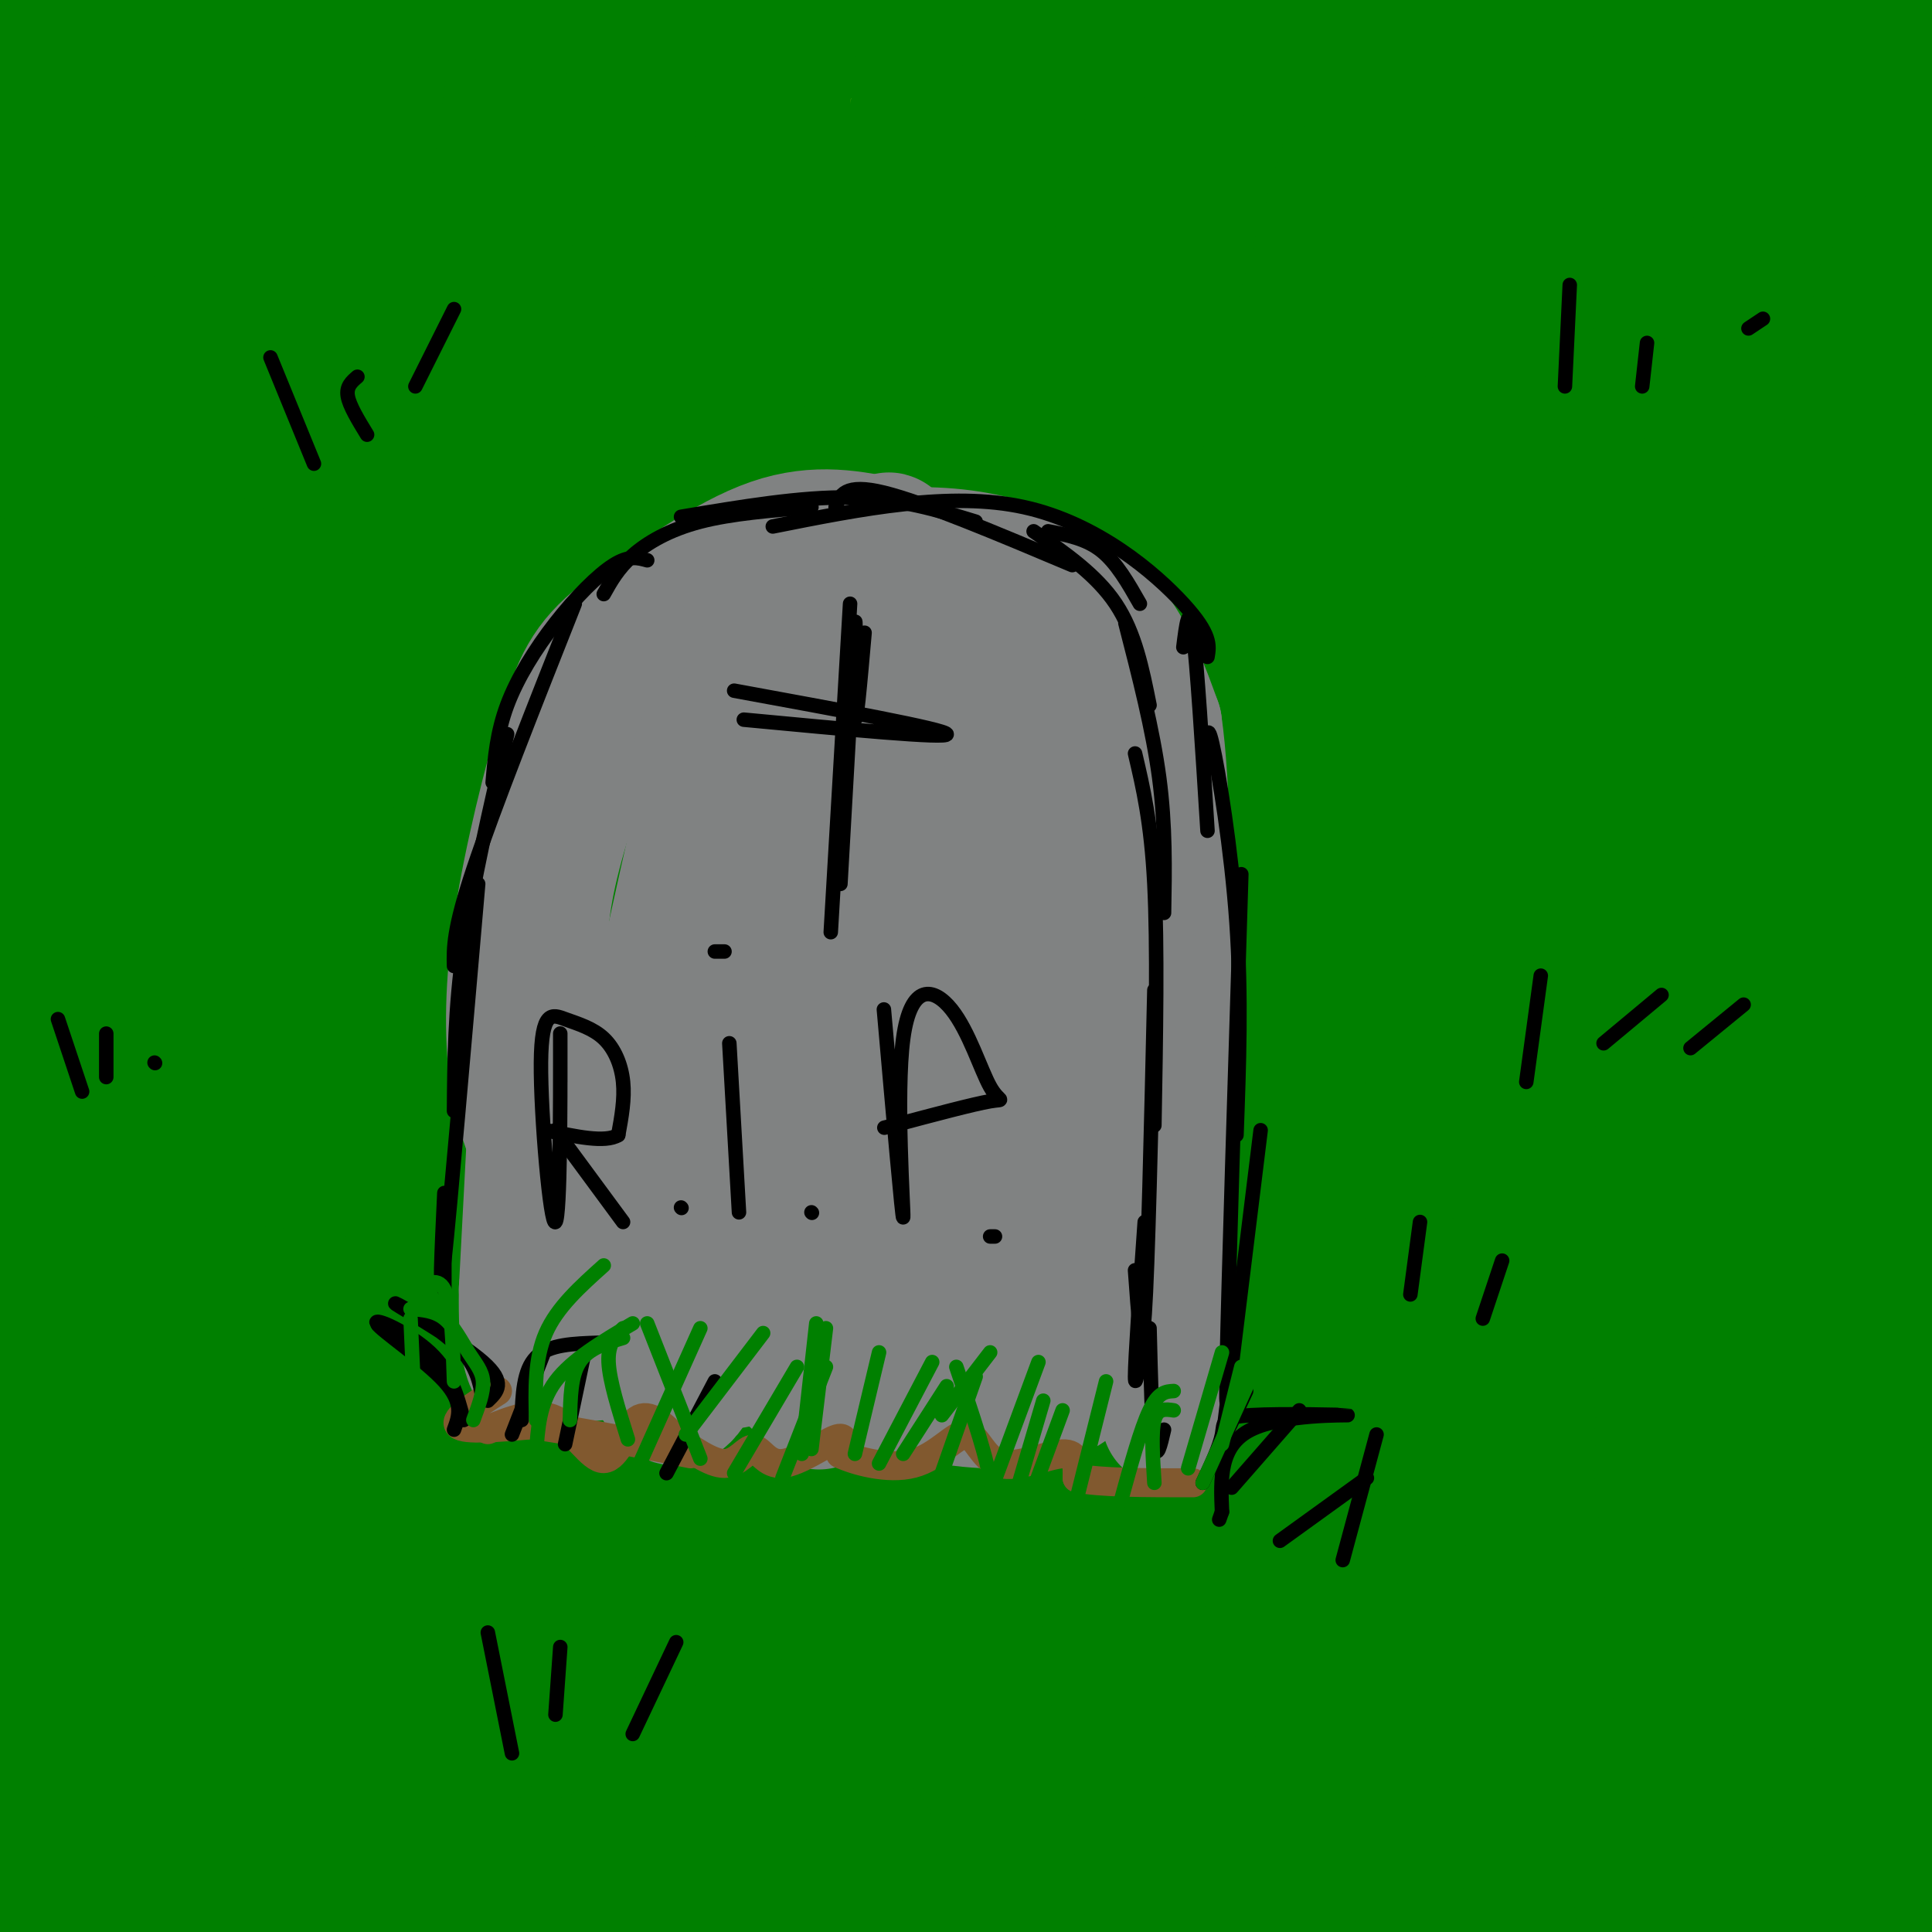 <svg viewBox='0 0 400 400' version='1.1' xmlns='http://www.w3.org/2000/svg' xmlns:xlink='http://www.w3.org/1999/xlink'><g fill='none' stroke='rgb(250,232,11)' stroke-width='28' stroke-linecap='round' stroke-linejoin='round'><path d='M2,156c-12.542,-0.655 -25.083,-1.310 -5,-2c20.083,-0.690 72.792,-1.417 166,9c93.208,10.417 226.917,31.976 279,40c52.083,8.024 22.542,2.512 -7,-3'/><path d='M435,200c-2.219,-1.398 -4.266,-3.394 -40,-9c-35.734,-5.606 -105.154,-14.821 -156,-22c-50.846,-7.179 -83.118,-12.320 -130,-15c-46.882,-2.680 -108.375,-2.897 -120,-7c-11.625,-4.103 26.618,-12.090 75,-18c48.382,-5.910 106.903,-9.741 173,-12c66.097,-2.259 139.768,-2.946 219,-2c79.232,0.946 164.024,3.524 86,6c-78.024,2.476 -318.864,4.850 -442,8c-123.136,3.150 -128.568,7.075 -134,11'/><path d='M-34,140c8.347,1.769 96.214,0.692 190,6c93.786,5.308 193.491,17.001 271,23c77.509,5.999 132.823,6.304 152,5c19.177,-1.304 2.216,-4.217 -89,0c-91.216,4.217 -256.688,15.562 -345,21c-88.312,5.438 -99.464,4.967 -91,0c8.464,-4.967 36.542,-14.430 52,-20c15.458,-5.570 18.294,-7.247 63,-16c44.706,-8.753 131.282,-24.583 220,-38c88.718,-13.417 179.578,-24.420 196,-27c16.422,-2.580 -41.594,3.263 -111,16c-69.406,12.737 -150.203,32.369 -231,52'/><path d='M243,162c-72.873,19.234 -139.556,41.319 -153,42c-13.444,0.681 26.350,-20.042 72,-46c45.650,-25.958 97.156,-57.152 163,-90c65.844,-32.848 146.028,-67.349 169,-79c22.972,-11.651 -11.266,-0.450 -29,4c-17.734,4.450 -18.964,2.150 -62,19c-43.036,16.850 -127.876,52.852 -188,77c-60.124,24.148 -95.530,36.443 -117,43c-21.470,6.557 -29.003,7.378 -35,8c-5.997,0.622 -10.459,1.047 0,-9c10.459,-10.047 35.839,-30.564 61,-48c25.161,-17.436 50.102,-31.790 69,-44c18.898,-12.210 31.754,-22.276 75,-42c43.246,-19.724 116.884,-49.108 82,-34c-34.884,15.108 -178.289,74.707 -244,101c-65.711,26.293 -53.726,19.280 -57,16c-3.274,-3.280 -21.805,-2.828 -28,-6c-6.195,-3.172 -0.052,-9.969 17,-27c17.052,-17.031 45.015,-44.294 66,-62c20.985,-17.706 34.993,-25.853 49,-34'/><path d='M153,-49c24.286,-14.344 60.500,-33.203 41,-23c-19.500,10.203 -94.714,49.468 -134,69c-39.286,19.532 -42.643,19.333 -51,21c-8.357,1.667 -21.715,5.202 -28,4c-6.285,-1.202 -5.498,-7.140 1,-16c6.498,-8.860 18.708,-20.642 27,-29c8.292,-8.358 12.666,-13.292 36,-29c23.334,-15.708 65.628,-42.191 48,-29c-17.628,13.191 -95.180,66.054 -120,87c-24.820,20.946 3.090,9.973 31,-1'/></g>
<g fill='none' stroke='rgb(0,128,0)' stroke-width='28' stroke-linecap='round' stroke-linejoin='round'><path d='M360,70c-2.270,4.503 -4.541,9.006 -32,33c-27.459,23.994 -80.108,67.478 -114,97c-33.892,29.522 -49.029,45.080 -68,64c-18.971,18.920 -41.778,41.201 -62,63c-20.222,21.799 -37.861,43.116 -53,60c-15.139,16.884 -27.778,29.334 1,6c28.778,-23.334 98.974,-82.453 180,-146c81.026,-63.547 172.882,-131.522 214,-163c41.118,-31.478 31.499,-26.461 27,-27c-4.499,-0.539 -3.877,-6.635 -12,-6c-8.123,0.635 -24.991,8.003 -48,17c-23.009,8.997 -52.158,19.625 -125,72c-72.842,52.375 -189.376,146.498 -238,182c-48.624,35.502 -29.339,12.384 -16,-6c13.339,-18.384 20.732,-32.034 39,-55c18.268,-22.966 47.412,-55.249 76,-84c28.588,-28.751 56.619,-53.972 103,-86c46.381,-32.028 111.112,-70.863 150,-93c38.888,-22.137 51.931,-27.575 43,-21c-8.931,6.575 -39.838,25.164 -70,47c-30.162,21.836 -59.581,46.918 -89,72'/><path d='M266,96c-60.341,56.187 -166.695,160.656 -215,206c-48.305,45.344 -38.563,31.563 -39,28c-0.437,-3.563 -11.054,3.091 -4,-17c7.054,-20.091 31.779,-66.926 57,-105c25.221,-38.074 50.938,-67.385 77,-95c26.062,-27.615 52.470,-53.534 90,-83c37.530,-29.466 86.183,-62.479 97,-70c10.817,-7.521 -16.203,10.451 -33,21c-16.797,10.549 -23.371,13.674 -61,54c-37.629,40.326 -106.313,117.853 -152,166c-45.687,48.147 -68.376,66.913 -80,77c-11.624,10.087 -12.183,11.493 -14,6c-1.817,-5.493 -4.894,-17.885 0,-37c4.894,-19.115 17.758,-44.953 31,-71c13.242,-26.047 26.861,-52.304 54,-89c27.139,-36.696 67.798,-83.833 94,-112c26.202,-28.167 37.948,-37.366 36,-35c-1.948,2.366 -17.589,16.295 -28,25c-10.411,8.705 -15.593,12.186 -47,60c-31.407,47.814 -89.040,139.961 -115,178c-25.960,38.039 -20.247,21.969 -19,15c1.247,-6.969 -1.972,-4.838 0,-14c1.972,-9.162 9.135,-29.618 27,-78c17.865,-48.382 46.433,-124.691 75,-201'/><path d='M97,-75c10.430,-31.990 -0.994,-11.465 -5,-7c-4.006,4.465 -0.592,-7.129 -9,17c-8.408,24.129 -28.636,83.981 -40,124c-11.364,40.019 -13.864,60.204 -18,101c-4.136,40.796 -9.906,102.204 -12,95c-2.094,-7.204 -0.510,-83.019 2,-140c2.510,-56.981 5.945,-95.127 12,-128c6.055,-32.873 14.728,-60.473 14,-58c-0.728,2.473 -10.857,35.017 -15,128c-4.143,92.983 -2.300,246.404 -4,279c-1.700,32.596 -6.944,-55.632 -10,-110c-3.056,-54.368 -3.926,-74.876 -4,-103c-0.074,-28.124 0.647,-63.865 4,-96c3.353,-32.135 9.336,-60.663 10,-65c0.664,-4.337 -3.993,15.517 -8,40c-4.007,24.483 -7.364,53.596 -9,90c-1.636,36.404 -1.552,80.098 1,116c2.552,35.902 7.572,64.012 16,95c8.428,30.988 20.265,64.854 25,75c4.735,10.146 2.367,-3.427 0,-17'/><path d='M47,361c-5.455,-41.848 -19.093,-137.969 -25,-194c-5.907,-56.031 -4.083,-71.973 2,-110c6.083,-38.027 16.427,-98.139 15,-111c-1.427,-12.861 -14.623,21.528 -25,76c-10.377,54.472 -17.936,129.027 -21,174c-3.064,44.973 -1.634,60.363 4,106c5.634,45.637 15.471,121.519 15,96c-0.471,-25.519 -11.251,-152.440 -15,-220c-3.749,-67.560 -0.467,-75.758 7,-108c7.467,-32.242 19.119,-88.527 22,-108c2.881,-19.473 -3.009,-2.135 -10,38c-6.991,40.135 -15.081,103.067 -19,143c-3.919,39.933 -3.666,56.867 0,113c3.666,56.133 10.745,151.464 12,154c1.255,2.536 -3.313,-87.722 -5,-140c-1.687,-52.278 -0.493,-66.575 8,-108c8.493,-41.425 24.284,-109.979 34,-146c9.716,-36.021 13.358,-39.511 17,-43'/><path d='M63,-27c1.067,-1.194 -4.764,17.321 -10,43c-5.236,25.679 -9.876,58.521 -13,92c-3.124,33.479 -4.733,67.595 -3,110c1.733,42.405 6.808,93.097 10,116c3.192,22.903 4.501,18.016 7,30c2.499,11.984 6.188,40.841 5,7c-1.188,-33.841 -7.252,-130.378 -10,-185c-2.748,-54.622 -2.180,-67.328 2,-102c4.180,-34.672 11.971,-91.308 13,-107c1.029,-15.692 -4.704,9.562 -9,32c-4.296,22.438 -7.153,42.060 -9,70c-1.847,27.940 -2.683,64.199 -2,96c0.683,31.801 2.885,59.144 9,90c6.115,30.856 16.144,65.224 22,81c5.856,15.776 7.537,12.961 10,16c2.463,3.039 5.706,11.931 5,-2c-0.706,-13.931 -5.360,-50.685 -9,-98c-3.640,-47.315 -6.265,-105.192 -6,-146c0.265,-40.808 3.419,-64.547 8,-91c4.581,-26.453 10.588,-55.618 10,-54c-0.588,1.618 -7.773,34.020 -13,64c-5.227,29.980 -8.497,57.539 -10,91c-1.503,33.461 -1.238,72.825 2,108c3.238,35.175 9.449,66.163 15,90c5.551,23.837 10.443,40.525 15,51c4.557,10.475 8.778,14.738 13,19'/><path d='M115,394c3.497,8.393 5.738,19.874 2,-8c-3.738,-27.874 -13.456,-95.104 -18,-141c-4.544,-45.896 -3.915,-70.458 -3,-99c0.915,-28.542 2.117,-61.066 6,-96c3.883,-34.934 10.447,-72.279 9,-56c-1.447,16.279 -10.906,86.184 -14,135c-3.094,48.816 0.177,76.545 3,103c2.823,26.455 5.199,51.635 11,85c5.801,33.365 15.028,74.915 16,70c0.972,-4.915 -6.312,-56.296 -9,-109c-2.688,-52.704 -0.782,-106.731 3,-148c3.782,-41.269 9.439,-69.781 15,-93c5.561,-23.219 11.026,-41.144 12,-46c0.974,-4.856 -2.544,3.357 -8,36c-5.456,32.643 -12.849,89.715 -15,135c-2.151,45.285 0.939,78.783 6,111c5.061,32.217 12.093,63.153 18,85c5.907,21.847 10.688,34.607 14,42c3.312,7.393 5.155,9.420 8,13c2.845,3.580 6.690,8.712 4,-17c-2.690,-25.712 -11.917,-82.269 -17,-121c-5.083,-38.731 -6.024,-59.638 -5,-96c1.024,-36.362 4.012,-88.181 7,-140'/><path d='M160,39c2.820,-31.476 6.370,-40.167 5,-37c-1.370,3.167 -7.662,18.191 -11,59c-3.338,40.809 -3.724,107.403 -1,154c2.724,46.597 8.557,73.198 17,105c8.443,31.802 19.497,68.806 26,88c6.503,19.194 8.454,20.577 5,-2c-3.454,-22.577 -12.312,-69.116 -17,-105c-4.688,-35.884 -5.204,-61.113 -6,-90c-0.796,-28.887 -1.871,-61.433 2,-104c3.871,-42.567 12.687,-95.157 14,-105c1.313,-9.843 -4.879,23.060 -9,54c-4.121,30.940 -6.172,59.917 -7,94c-0.828,34.083 -0.432,73.274 4,115c4.432,41.726 12.902,85.988 20,117c7.098,31.012 12.824,48.773 11,26c-1.824,-22.773 -11.200,-86.080 -16,-130c-4.800,-43.920 -5.025,-68.453 -4,-100c1.025,-31.547 3.301,-70.109 8,-105c4.699,-34.891 11.820,-66.112 11,-59c-0.820,7.112 -9.581,52.556 -14,92c-4.419,39.444 -4.498,72.889 -2,108c2.498,35.111 7.571,71.889 15,105c7.429,33.111 17.215,62.556 27,92'/><path d='M238,411c5.526,17.703 5.840,15.960 3,-1c-2.840,-16.960 -8.836,-49.139 -13,-89c-4.164,-39.861 -6.498,-87.406 -7,-124c-0.502,-36.594 0.827,-62.238 4,-89c3.173,-26.762 8.189,-54.641 9,-63c0.811,-8.359 -2.584,2.801 -6,35c-3.416,32.199 -6.851,85.435 -6,129c0.851,43.565 5.990,77.458 12,109c6.010,31.542 12.890,60.732 18,78c5.110,17.268 8.448,22.615 14,36c5.552,13.385 13.317,34.809 9,9c-4.317,-25.809 -20.716,-98.852 -28,-140c-7.284,-41.148 -5.453,-50.401 -4,-80c1.453,-29.599 2.528,-79.544 8,-128c5.472,-48.456 15.340,-95.424 18,-115c2.660,-19.576 -1.888,-11.762 -9,11c-7.112,22.762 -16.790,60.472 -23,96c-6.210,35.528 -8.954,68.875 -9,104c-0.046,35.125 2.607,72.026 7,101c4.393,28.974 10.528,50.019 16,66c5.472,15.981 10.281,26.898 14,33c3.719,6.102 6.347,7.388 9,11c2.653,3.612 5.330,9.549 3,-10c-2.330,-19.549 -9.666,-64.586 -13,-98c-3.334,-33.414 -2.667,-55.207 -2,-77'/><path d='M262,215c1.618,-34.806 6.661,-83.320 14,-126c7.339,-42.680 16.972,-79.525 20,-95c3.028,-15.475 -0.551,-9.581 -8,12c-7.449,21.581 -18.768,58.849 -26,93c-7.232,34.151 -10.377,65.185 -11,97c-0.623,31.815 1.275,64.412 4,89c2.725,24.588 6.275,41.167 12,56c5.725,14.833 13.623,27.919 18,33c4.377,5.081 5.233,2.157 7,4c1.767,1.843 4.445,8.453 2,-12c-2.445,-20.453 -10.014,-67.968 -14,-109c-3.986,-41.032 -4.387,-75.579 0,-126c4.387,-50.421 13.564,-116.715 13,-129c-0.564,-12.285 -10.869,29.440 -18,64c-7.131,34.560 -11.087,61.956 -13,96c-1.913,34.044 -1.782,74.736 2,110c3.782,35.264 11.214,65.099 17,85c5.786,19.901 9.924,29.869 16,44c6.076,14.131 14.088,32.424 15,17c0.912,-15.424 -5.278,-64.564 -8,-96c-2.722,-31.436 -1.977,-45.168 -1,-78c0.977,-32.832 2.186,-84.762 10,-137c7.814,-52.238 22.233,-104.782 27,-125c4.767,-20.218 -0.116,-8.109 -5,4'/><path d='M335,-14c-5.245,13.984 -15.858,46.943 -23,79c-7.142,32.057 -10.813,63.212 -13,98c-2.187,34.788 -2.890,73.210 -2,102c0.890,28.790 3.373,47.949 9,76c5.627,28.051 14.398,64.995 17,63c2.602,-1.995 -0.963,-42.929 -1,-87c-0.037,-44.071 3.456,-91.278 7,-125c3.544,-33.722 7.138,-53.958 18,-97c10.862,-43.042 28.992,-108.888 27,-109c-1.992,-0.112 -24.104,65.511 -36,111c-11.896,45.489 -13.574,70.842 -15,103c-1.426,32.158 -2.601,71.119 -1,102c1.601,30.881 5.977,53.683 10,71c4.023,17.317 7.692,29.151 12,35c4.308,5.849 9.256,5.713 12,12c2.744,6.287 3.283,18.998 4,-12c0.717,-30.998 1.613,-105.705 2,-136c0.387,-30.295 0.267,-16.176 4,-42c3.733,-25.824 11.319,-91.589 23,-147c11.681,-55.411 27.456,-100.466 29,-109c1.544,-8.534 -11.143,19.455 -21,46c-9.857,26.545 -16.885,51.647 -23,83c-6.115,31.353 -11.319,68.958 -14,101c-2.681,32.042 -2.841,58.521 -3,85'/><path d='M357,289c0.139,24.241 1.987,42.343 4,64c2.013,21.657 4.190,46.869 8,14c3.810,-32.869 9.254,-123.818 14,-174c4.746,-50.182 8.795,-59.597 17,-88c8.205,-28.403 20.565,-75.794 25,-95c4.435,-19.206 0.944,-10.227 -7,10c-7.944,20.227 -20.342,51.702 -29,82c-8.658,30.298 -13.575,59.418 -17,91c-3.425,31.582 -5.357,65.625 -5,96c0.357,30.375 3.002,57.083 6,73c2.998,15.917 6.350,21.045 11,40c4.650,18.955 10.599,51.739 11,16c0.401,-35.739 -4.747,-139.999 -6,-196c-1.253,-56.001 1.390,-63.741 6,-86c4.610,-22.259 11.189,-59.036 13,-82c1.811,-22.964 -1.146,-32.113 -6,-24c-4.854,8.113 -11.606,33.490 -17,64c-5.394,30.510 -9.429,66.153 -11,104c-1.571,37.847 -0.679,77.897 1,109c1.679,31.103 4.144,53.258 8,72c3.856,18.742 9.102,34.069 11,37c1.898,2.931 0.449,-6.535 -1,-16'/><path d='M393,400c-2.662,-31.385 -8.816,-101.846 -12,-139c-3.184,-37.154 -3.398,-41.001 -2,-82c1.398,-40.999 4.407,-119.151 6,-155c1.593,-35.849 1.769,-29.395 -4,-20c-5.769,9.395 -17.484,21.732 -27,41c-9.516,19.268 -16.833,45.466 -23,76c-6.167,30.534 -11.184,65.404 -14,97c-2.816,31.596 -3.431,59.917 -1,88c2.431,28.083 7.908,55.927 12,66c4.092,10.073 6.800,2.373 9,9c2.200,6.627 3.893,27.580 6,-5c2.107,-32.580 4.628,-118.692 12,-193c7.372,-74.308 19.594,-136.810 23,-160c3.406,-23.190 -2.003,-7.066 -9,21c-6.997,28.066 -15.581,68.076 -20,104c-4.419,35.924 -4.671,67.762 -5,95c-0.329,27.238 -0.735,49.876 2,78c2.735,28.124 8.609,61.734 10,52c1.391,-9.734 -1.702,-62.813 -2,-111c-0.298,-48.187 2.201,-91.482 6,-131c3.799,-39.518 8.900,-75.259 14,-111'/><path d='M374,20c0.060,-11.312 -6.791,15.908 -12,37c-5.209,21.092 -8.778,36.056 -12,72c-3.222,35.944 -6.098,92.870 -6,138c0.098,45.130 3.171,78.466 4,83c0.829,4.534 -0.585,-19.733 -2,-44'/><path d='M370,41c1.941,-1.414 3.881,-2.827 1,-5c-2.881,-2.173 -10.584,-5.104 -9,-6c1.584,-0.896 12.455,0.243 -22,-8c-34.455,-8.243 -114.235,-25.868 -122,-32c-7.765,-6.132 56.485,-0.772 95,3c38.515,3.772 51.293,5.957 60,9c8.707,3.043 13.341,6.946 27,10c13.659,3.054 36.344,5.259 -9,4c-45.344,-1.259 -158.716,-5.981 -220,-10c-61.284,-4.019 -70.478,-7.335 -87,-11c-16.522,-3.665 -40.371,-7.679 -41,-10c-0.629,-2.321 21.963,-2.949 42,-2c20.037,0.949 37.518,3.474 55,6'/><path d='M140,-11c50.978,8.611 150.923,27.140 177,31c26.077,3.860 -21.715,-6.949 -44,-12c-22.285,-5.051 -19.062,-4.343 -40,-6c-20.938,-1.657 -66.037,-5.678 -101,-6c-34.963,-0.322 -59.789,3.057 -79,6c-19.211,2.943 -32.807,5.450 -45,8c-12.193,2.550 -22.985,5.142 -31,8c-8.015,2.858 -13.255,5.983 -17,9c-3.745,3.017 -5.994,5.926 -4,13c1.994,7.074 8.233,18.312 18,28c9.767,9.688 23.064,17.825 28,22c4.936,4.175 1.511,4.388 39,24c37.489,19.612 115.894,58.623 152,77c36.106,18.377 29.915,16.122 30,18c0.085,1.878 6.446,7.890 16,15c9.554,7.110 22.301,15.317 -14,21c-36.301,5.683 -121.651,8.841 -207,12'/><path d='M18,257c-60.786,4.544 -109.252,9.903 -126,11c-16.748,1.097 -1.777,-2.067 9,-6c10.777,-3.933 17.360,-8.634 77,-3c59.640,5.634 172.337,21.604 203,30c30.663,8.396 -20.709,9.216 -32,9c-11.291,-0.216 17.499,-1.470 -34,4c-51.499,5.470 -183.288,17.665 -230,21c-46.712,3.335 -8.346,-2.190 65,-7c73.346,-4.810 181.673,-8.905 290,-13'/><path d='M240,303c48.000,-2.167 23.000,-1.083 -2,0'/><path d='M34,366c-4.605,-0.064 -9.211,-0.129 -14,1c-4.789,1.129 -9.762,3.451 -11,6c-1.238,2.549 1.259,5.326 5,8c3.741,2.674 8.728,5.244 14,7c5.272,1.756 10.831,2.698 23,4c12.169,1.302 30.949,2.965 62,-1c31.051,-3.965 74.375,-13.557 66,-9c-8.375,4.557 -68.447,23.265 -123,36c-54.553,12.735 -103.587,19.498 -79,13c24.587,-6.498 122.797,-26.257 163,-35c40.203,-8.743 22.401,-6.469 20,-7c-2.401,-0.531 10.600,-3.866 9,-8c-1.600,-4.134 -17.800,-9.067 -34,-14'/><path d='M135,367c-17.234,-3.614 -43.319,-5.648 -63,-6c-19.681,-0.352 -32.958,0.979 -50,4c-17.042,3.021 -37.849,7.733 -42,12c-4.151,4.267 8.356,8.089 46,7c37.644,-1.089 100.426,-7.091 118,-7c17.574,0.091 -10.061,6.273 -25,9c-14.939,2.727 -17.183,1.999 -23,2c-5.817,0.001 -15.209,0.732 -39,0c-23.791,-0.732 -61.982,-2.928 -39,-6c22.982,-3.072 107.138,-7.021 133,-11c25.862,-3.979 -6.569,-7.990 -39,-12'/><path d='M112,359c-7.167,-2.500 -5.583,-2.750 -4,-3'/></g>
<g fill='none' stroke='rgb(128,130,130)' stroke-width='28' stroke-linecap='round' stroke-linejoin='round'><path d='M168,119c-10.417,4.167 -20.833,8.333 -27,12c-6.167,3.667 -8.083,6.833 -10,10'/><path d='M131,141c-3.060,3.286 -5.708,6.500 -9,14c-3.292,7.500 -7.226,19.286 -9,29c-1.774,9.714 -1.387,17.357 -1,25'/><path d='M112,209c-0.667,13.833 -1.833,35.917 -3,58'/><path d='M109,267c-0.167,12.333 0.917,14.167 2,16'/><path d='M167,116c10.083,-0.750 20.167,-1.500 28,-1c7.833,0.500 13.417,2.250 19,4'/><path d='M214,119c6.111,2.444 11.889,6.556 16,12c4.111,5.444 6.556,12.222 9,19'/><path d='M239,150c1.833,12.500 1.917,34.250 2,56'/><path d='M241,206c0.500,22.333 0.750,50.167 1,78'/><path d='M242,284c0.156,13.911 0.044,9.689 0,7c-0.044,-2.689 -0.022,-3.844 0,-5'/><path d='M184,113c-7.417,-1.583 -14.833,-3.167 -24,0c-9.167,3.167 -20.083,11.083 -31,19'/><path d='M129,132c-7.000,5.545 -9.000,9.909 -12,20c-3.000,10.091 -7.000,25.909 -9,39c-2.000,13.091 -2.000,23.455 -1,31c1.000,7.545 3.000,12.273 5,17'/><path d='M162,134c-4.589,7.145 -9.178,14.291 -11,16c-1.822,1.709 -0.877,-2.018 -5,16c-4.123,18.018 -13.314,57.781 -16,81c-2.686,23.219 1.132,29.894 4,35c2.868,5.106 4.785,8.642 7,7c2.215,-1.642 4.728,-8.462 6,-11c1.272,-2.538 1.303,-0.795 4,-29c2.697,-28.205 8.061,-86.359 9,-107c0.939,-20.641 -2.545,-3.767 -4,2c-1.455,5.767 -0.879,0.429 -4,13c-3.121,12.571 -9.940,43.050 -12,67c-2.060,23.950 0.638,41.371 4,50c3.362,8.629 7.389,8.465 10,7c2.611,-1.465 3.805,-4.233 5,-7'/><path d='M159,274c6.441,-34.347 20.042,-116.714 24,-147c3.958,-30.286 -1.728,-8.490 -6,7c-4.272,15.490 -7.129,24.673 -10,47c-2.871,22.327 -5.755,57.796 -7,75c-1.245,17.204 -0.850,16.143 2,18c2.850,1.857 8.153,6.632 11,10c2.847,3.368 3.236,5.329 8,-10c4.764,-15.329 13.903,-47.948 19,-68c5.097,-20.052 6.151,-27.536 7,-38c0.849,-10.464 1.494,-23.908 1,-30c-0.494,-6.092 -2.125,-4.834 -4,-5c-1.875,-0.166 -3.994,-1.757 -6,-1c-2.006,0.757 -3.899,3.863 -6,6c-2.101,2.137 -4.408,3.305 -6,24c-1.592,20.695 -2.467,60.918 -2,82c0.467,21.082 2.276,23.023 4,25c1.724,1.977 3.362,3.988 5,6'/><path d='M193,275c1.986,0.984 4.451,0.444 6,1c1.549,0.556 2.184,2.209 5,-6c2.816,-8.209 7.815,-26.280 12,-50c4.185,-23.720 7.557,-53.089 8,-68c0.443,-14.911 -2.043,-15.364 -5,-15c-2.957,0.364 -6.383,1.545 -9,19c-2.617,17.455 -4.423,51.186 -4,73c0.423,21.814 3.076,31.713 5,36c1.924,4.287 3.120,2.962 5,5c1.880,2.038 4.443,7.439 7,-1c2.557,-8.439 5.106,-30.719 6,-44c0.894,-13.281 0.132,-17.562 -1,-23c-1.132,-5.438 -2.635,-12.032 -5,-11c-2.365,1.032 -5.593,9.689 -7,21c-1.407,11.311 -0.994,25.276 -1,33c-0.006,7.724 -0.430,9.207 1,12c1.430,2.793 4.715,6.897 8,11'/><path d='M224,268c1.976,-2.226 2.917,-13.292 4,-10c1.083,3.292 2.310,20.940 -6,28c-8.310,7.060 -26.155,3.530 -44,0'/><path d='M178,286c-8.488,1.512 -7.708,5.292 -9,4c-1.292,-1.292 -4.655,-7.655 -14,-10c-9.345,-2.345 -24.673,-0.673 -40,1'/></g>
<g fill='none' stroke='rgb(129,89,47)' stroke-width='6' stroke-linecap='round' stroke-linejoin='round'><path d='M101,296c4.946,-2.012 9.893,-4.024 14,-2c4.107,2.024 7.375,8.083 10,8c2.625,-0.083 4.607,-6.310 7,-8c2.393,-1.690 5.196,1.155 8,4'/><path d='M140,298c3.190,2.006 7.164,5.021 10,5c2.836,-0.021 4.533,-3.078 6,-3c1.467,0.078 2.703,3.290 6,3c3.297,-0.290 8.656,-4.083 11,-5c2.344,-0.917 1.672,1.041 1,3'/><path d='M174,301c2.945,1.391 9.809,3.370 15,2c5.191,-1.370 8.711,-6.089 11,-6c2.289,0.089 3.347,4.985 7,6c3.653,1.015 9.901,-1.853 13,-2c3.099,-0.147 3.050,2.426 3,5'/><path d='M223,306c4.500,1.000 14.250,1.000 24,1'/><path d='M103,288c-4.583,2.917 -9.167,5.833 -8,7c1.167,1.167 8.083,0.583 15,0'/><path d='M110,295c8.000,1.000 20.500,3.500 33,6'/></g>
<g fill='none' stroke='rgb(0,0,0)' stroke-width='3' stroke-linecap='round' stroke-linejoin='round'><path d='M94,296c1.024,-2.774 2.048,-5.548 -2,-10c-4.048,-4.452 -13.167,-10.583 -14,-12c-0.833,-1.417 6.619,1.881 11,6c4.381,4.119 5.690,9.060 7,14'/><path d='M101,290c1.935,-1.857 3.869,-3.714 -1,-8c-4.869,-4.286 -16.542,-11.000 -18,-12c-1.458,-1.000 7.298,3.714 12,8c4.702,4.286 5.351,8.143 6,12'/><path d='M106,297c0.000,0.000 7.000,-18.000 7,-18'/><path d='M108,294c0.167,-5.167 0.333,-10.333 3,-13c2.667,-2.667 7.833,-2.833 13,-3'/><path d='M117,299c0.000,0.000 4.000,-19.000 4,-19'/><path d='M138,305c0.000,0.000 10.000,-19.000 10,-19'/><path d='M249,307c1.767,-3.770 3.534,-7.541 4,-10c0.466,-2.459 -0.370,-3.608 6,-4c6.370,-0.392 19.946,-0.029 20,0c0.054,0.029 -13.413,-0.278 -20,3c-6.587,3.278 -6.293,10.139 -6,17'/><path d='M253,313c-1.000,2.833 -0.500,1.417 0,0'/><path d='M251,303c0.000,0.000 7.000,-15.000 7,-15'/><path d='M179,131c-0.911,10.400 -1.822,20.800 -2,17c-0.178,-3.800 0.378,-21.800 0,-19c-0.378,2.800 -1.689,26.400 -3,50'/><path d='M176,125c0.000,0.000 -4.000,68.000 -4,68'/><path d='M177,130c0.000,0.000 -3.000,53.000 -3,53'/><path d='M154,149c21.167,2.000 42.333,4.000 42,3c-0.333,-1.000 -22.167,-5.000 -44,-9'/><path d='M116,224c-0.003,-7.423 -0.007,-14.846 0,-6c0.007,8.846 0.024,33.961 -1,35c-1.024,1.039 -3.089,-21.998 -3,-33c0.089,-11.002 2.333,-9.970 5,-9c2.667,0.970 5.756,1.876 8,4c2.244,2.124 3.641,5.464 4,9c0.359,3.536 -0.321,7.268 -1,11'/><path d='M128,235c-2.667,1.667 -8.833,0.333 -15,-1'/><path d='M115,234c0.000,0.000 14.000,19.000 14,19'/><path d='M151,216c0.000,0.000 2.000,35.000 2,35'/><path d='M148,197c0.000,0.000 2.000,0.000 2,0'/><path d='M141,250c0.000,0.000 0.100,0.100 0.1,0.1'/><path d='M168,251c0.000,0.000 0.100,0.100 0.1,0.1'/><path d='M183,209c1.938,22.056 3.875,44.113 4,43c0.125,-1.113 -1.563,-25.395 0,-37c1.563,-11.605 6.378,-10.533 10,-6c3.622,4.533 6.052,12.528 8,16c1.948,3.472 3.414,2.421 0,3c-3.414,0.579 -11.707,2.790 -20,5'/><path d='M185,233c-3.333,0.833 -1.667,0.417 0,0'/><path d='M206,256c0.000,0.000 -1.000,0.000 -1,0'/><path d='M134,116c-1.881,-0.524 -3.762,-1.048 -7,1c-3.238,2.048 -7.833,6.667 -12,12c-4.167,5.333 -7.905,11.381 -10,17c-2.095,5.619 -2.548,10.810 -3,16'/><path d='M119,125c-8.417,21.250 -16.833,42.500 -21,55c-4.167,12.500 -4.083,16.250 -4,20'/><path d='M105,152c-3.583,15.500 -7.167,31.000 -9,44c-1.833,13.000 -1.917,23.500 -2,34'/><path d='M99,183c-2.917,33.667 -5.833,67.333 -7,78c-1.167,10.667 -0.583,-1.667 0,-14'/><path d='M92,249c0.000,0.000 0.000,18.000 0,18'/><path d='M125,123c1.489,-2.667 2.978,-5.333 6,-8c3.022,-2.667 7.578,-5.333 14,-7c6.422,-1.667 14.711,-2.333 23,-3'/><path d='M141,107c12.417,-2.083 24.833,-4.167 35,-4c10.167,0.167 18.083,2.583 26,5'/><path d='M173,105c0.917,-2.500 1.833,-5.000 10,-3c8.167,2.000 23.583,8.500 39,15'/><path d='M217,110c3.917,0.750 7.833,1.500 11,4c3.167,2.500 5.583,6.750 8,11'/><path d='M214,110c6.500,4.500 13.000,9.000 17,15c4.000,6.000 5.500,13.500 7,21'/><path d='M233,129c2.833,11.000 5.667,22.000 7,32c1.333,10.000 1.167,19.000 1,28'/><path d='M235,156c1.667,7.083 3.333,14.167 4,27c0.667,12.833 0.333,31.417 0,50'/><path d='M239,205c-0.667,28.667 -1.333,57.333 -2,67c-0.667,9.667 -1.333,0.333 -2,-9'/><path d='M237,253c-1.000,14.250 -2.000,28.500 -2,32c0.000,3.500 1.000,-3.750 2,-11'/><path d='M238,275c0.250,10.250 0.500,20.500 1,24c0.500,3.500 1.250,0.250 2,-3'/><path d='M253,299c0.000,0.000 8.000,-65.000 8,-65'/><path d='M255,277c-0.667,10.500 -1.333,21.000 -1,5c0.333,-16.000 1.667,-58.500 3,-101'/><path d='M256,235c0.533,-14.356 1.067,-28.711 0,-44c-1.067,-15.289 -3.733,-31.511 -5,-37c-1.267,-5.489 -1.133,-0.244 -1,5'/><path d='M250,172c-1.083,-17.333 -2.167,-34.667 -3,-41c-0.833,-6.333 -1.417,-1.667 -2,3'/><path d='M250,136c0.400,-2.333 0.800,-4.667 -5,-11c-5.800,-6.333 -17.800,-16.667 -33,-20c-15.200,-3.333 -33.600,0.333 -52,4'/><path d='M65,96c0.000,0.000 -9.000,-22.000 -9,-22'/><path d='M76,90c-1.833,-3.000 -3.667,-6.000 -4,-8c-0.333,-2.000 0.833,-3.000 2,-4'/><path d='M86,80c0.000,0.000 8.000,-16.000 8,-16'/><path d='M316,224c0.000,0.000 3.000,-22.000 3,-22'/><path d='M332,216c0.000,0.000 12.000,-10.000 12,-10'/><path d='M350,217c0.000,0.000 11.000,-9.000 11,-9'/><path d='M324,80c0.000,0.000 1.000,-21.000 1,-21'/><path d='M340,80c0.000,0.000 1.000,-9.000 1,-9'/><path d='M362,68c0.000,0.000 3.000,-2.000 3,-2'/><path d='M106,363c0.000,0.000 -5.000,-25.000 -5,-25'/><path d='M115,355c0.000,0.000 1.000,-14.000 1,-14'/><path d='M131,359c0.000,0.000 9.000,-19.000 9,-19'/></g>
<g fill='none' stroke='rgb(0,128,0)' stroke-width='3' stroke-linecap='round' stroke-linejoin='round'><path d='M98,294c1.077,-2.899 2.155,-5.798 2,-8c-0.155,-2.202 -1.542,-3.708 -3,-6c-1.458,-2.292 -2.988,-5.369 -5,-7c-2.012,-1.631 -4.506,-1.815 -7,-2'/><path d='M111,294c-0.167,-6.333 -0.333,-12.667 2,-18c2.333,-5.333 7.167,-9.667 12,-14'/><path d='M118,294c0.083,-4.583 0.167,-9.167 2,-12c1.833,-2.833 5.417,-3.917 9,-5'/><path d='M111,301c0.333,-5.250 0.667,-10.500 4,-15c3.333,-4.500 9.667,-8.250 16,-12'/><path d='M132,304c0.000,0.000 13.000,-29.000 13,-29'/><path d='M145,302c0.000,0.000 -11.000,-28.000 -11,-28'/><path d='M130,298c-1.917,-6.083 -3.833,-12.167 -4,-16c-0.167,-3.833 1.417,-5.417 3,-7'/><path d='M142,297c0.000,0.000 16.000,-21.000 16,-21'/><path d='M152,305c0.000,0.000 13.000,-22.000 13,-22'/><path d='M162,306c0.000,0.000 9.000,-23.000 9,-23'/><path d='M166,301c0.000,0.000 3.000,-27.000 3,-27'/><path d='M168,300c0.000,0.000 3.000,-25.000 3,-25'/><path d='M177,301c0.000,0.000 5.000,-21.000 5,-21'/><path d='M182,303c0.000,0.000 11.000,-21.000 11,-21'/><path d='M187,301c0.000,0.000 9.000,-14.000 9,-14'/><path d='M195,305c0.000,0.000 7.000,-20.000 7,-20'/><path d='M200,309c2.667,1.167 5.333,2.333 5,-2c-0.333,-4.333 -3.667,-14.167 -7,-24'/><path d='M195,293c0.000,0.000 10.000,-13.000 10,-13'/><path d='M205,309c0.000,0.000 10.000,-27.000 10,-27'/><path d='M211,307c0.000,0.000 5.000,-17.000 5,-17'/><path d='M213,311c0.000,0.000 7.000,-19.000 7,-19'/><path d='M222,314c0.000,0.000 7.000,-28.000 7,-28'/><path d='M232,311c2.083,-7.583 4.167,-15.167 6,-19c1.833,-3.833 3.417,-3.917 5,-4'/><path d='M239,307c-0.333,-5.250 -0.667,-10.500 0,-13c0.667,-2.500 2.333,-2.250 4,-2'/><path d='M246,304c0.000,0.000 7.000,-24.000 7,-24'/><path d='M249,307c0.000,0.000 10.000,-22.000 10,-22'/><path d='M253,299c0.000,0.000 4.000,-16.000 4,-16'/><path d='M94,286c-0.250,-8.000 -0.500,-16.000 -2,-19c-1.500,-3.000 -4.250,-1.000 -7,1'/><path d='M86,295c0.000,0.000 -1.000,-22.000 -1,-22'/><path d='M84,296c0.000,0.000 -10.000,-24.000 -10,-24'/></g>
<g fill='none' stroke='rgb(0,0,0)' stroke-width='3' stroke-linecap='round' stroke-linejoin='round'><path d='M17,226c0.000,0.000 -5.000,-15.000 -5,-15'/><path d='M22,223c0.000,0.000 0.000,-9.000 0,-9'/><path d='M32,220c0.000,0.000 0.100,0.100 0.1,0.1'/><path d='M255,308c0.000,0.000 14.000,-16.000 14,-16'/><path d='M265,319c0.000,0.000 18.000,-13.000 18,-13'/><path d='M278,323c0.000,0.000 7.000,-26.000 7,-26'/><path d='M292,268c0.000,0.000 2.000,-15.000 2,-15'/><path d='M307,273c0.000,0.000 4.000,-12.000 4,-12'/></g>
</svg>